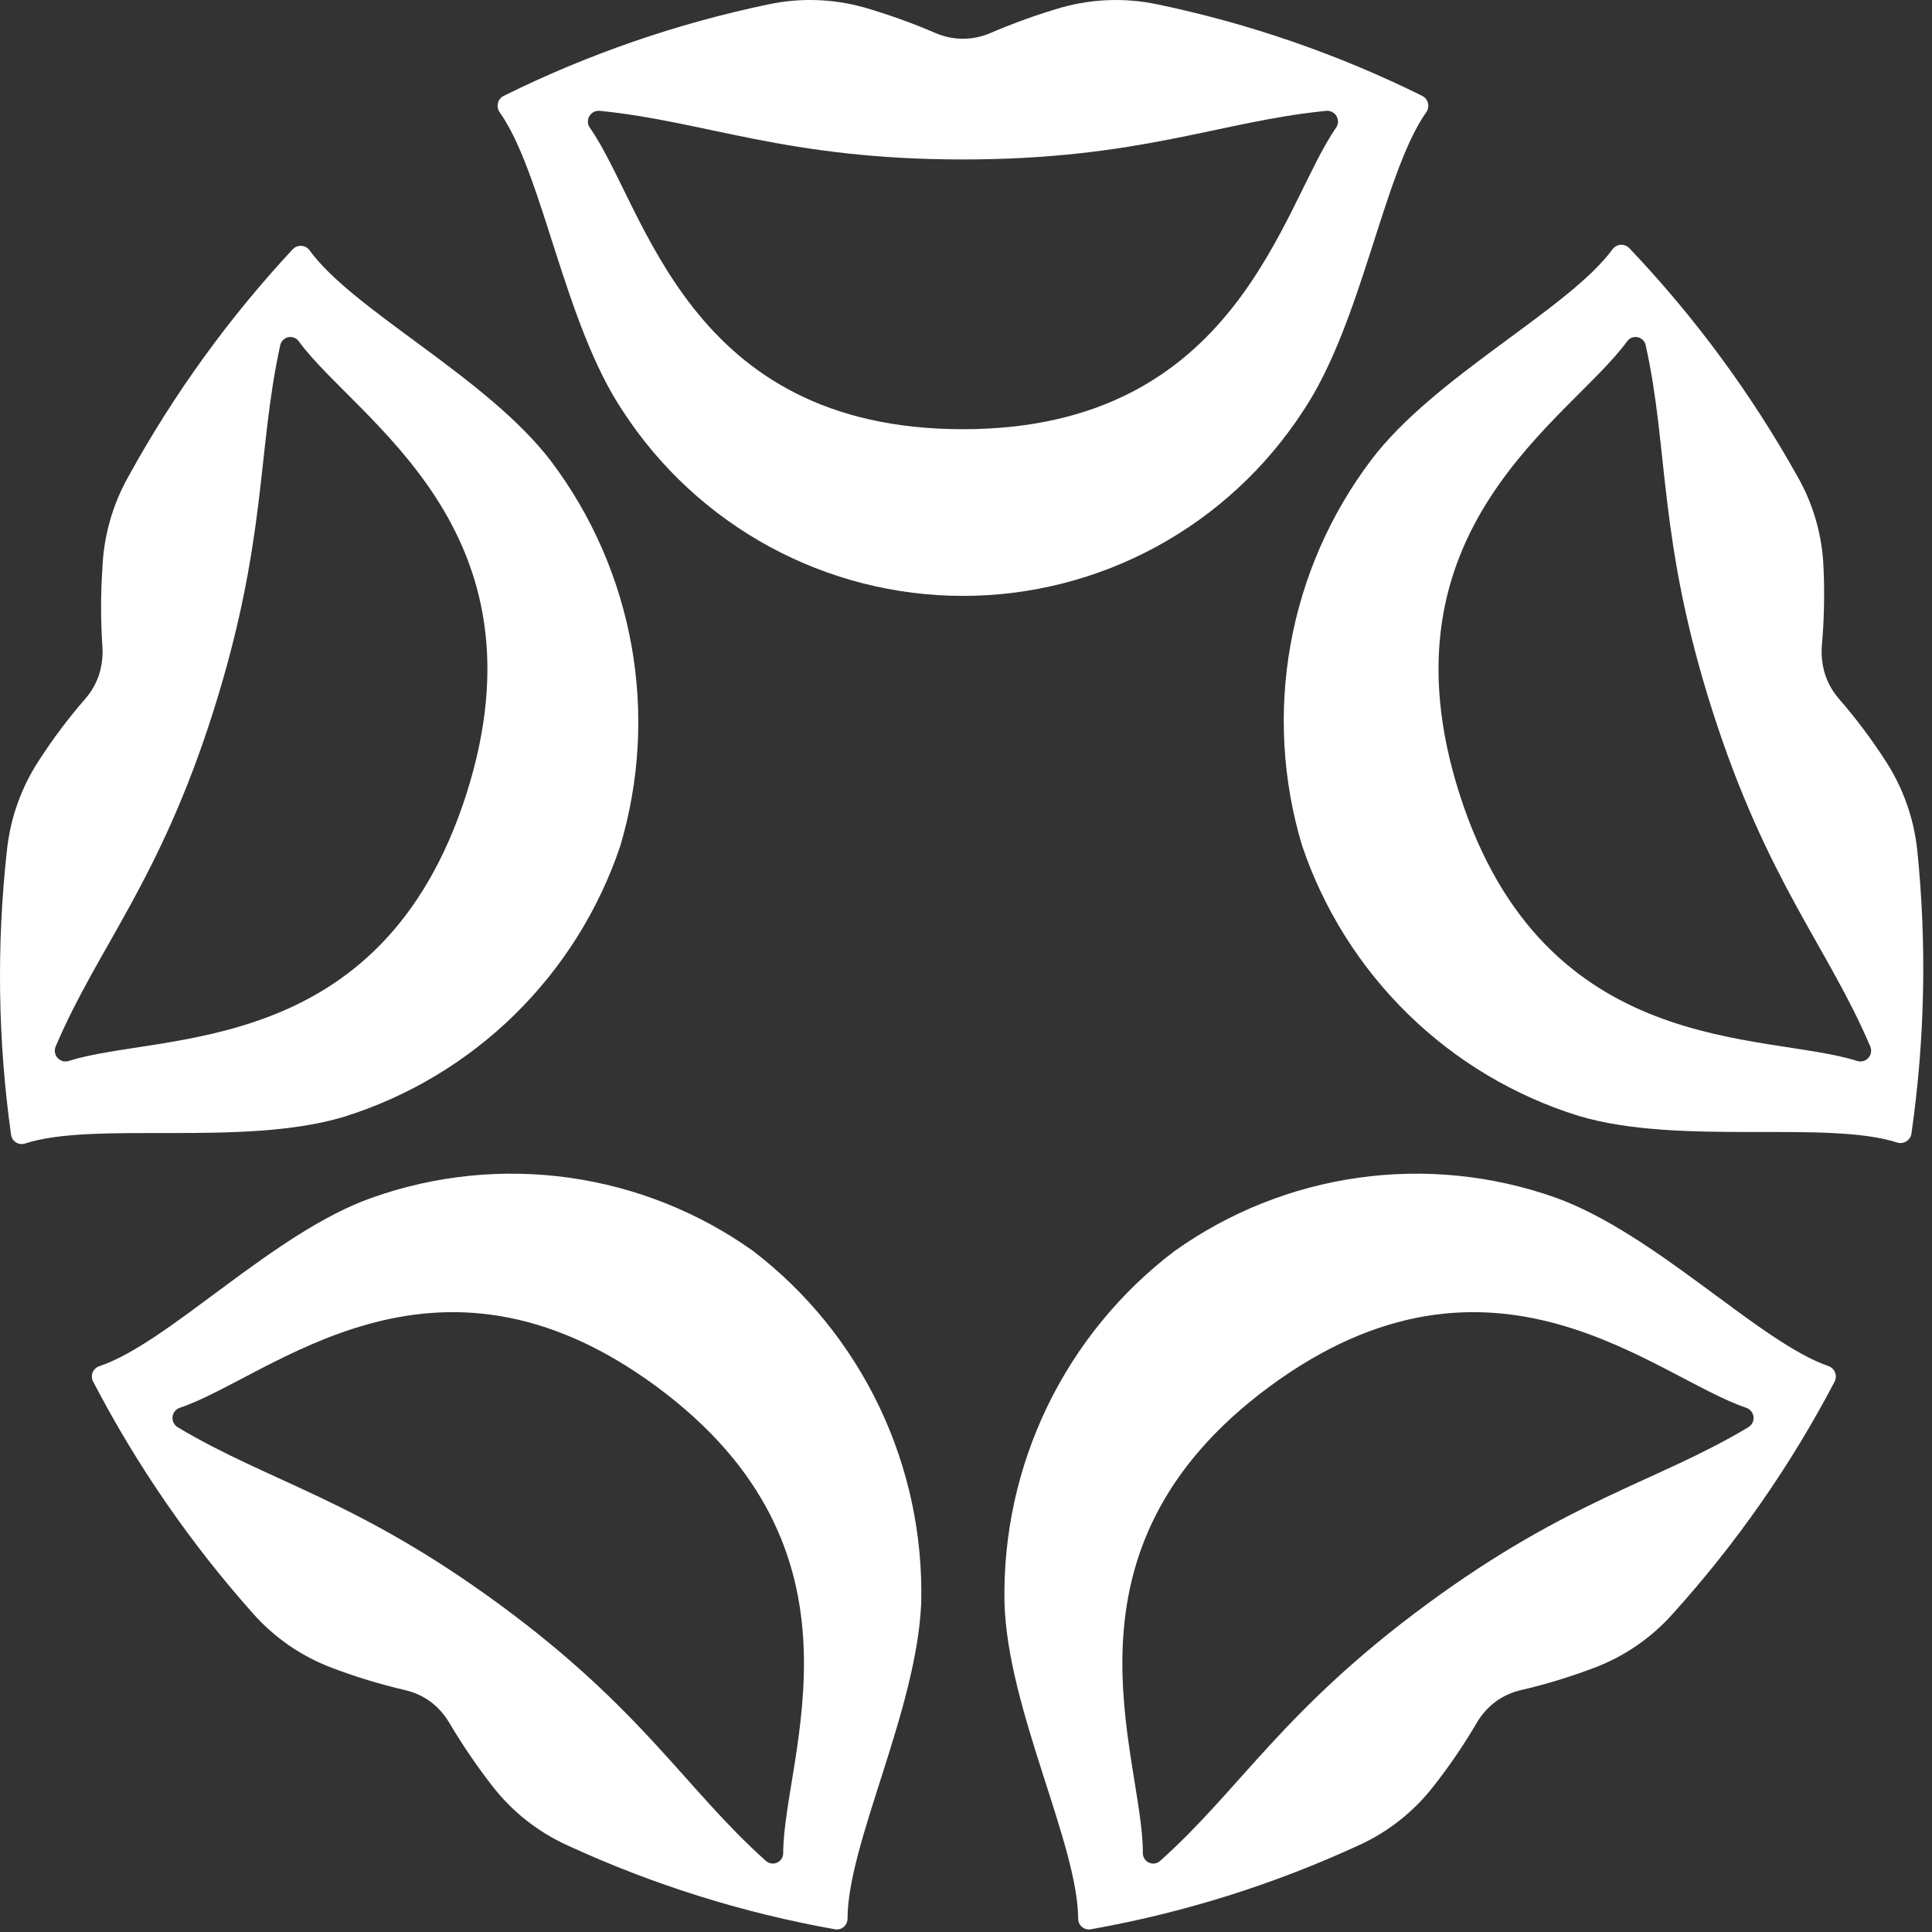 <?xml version="1.0" encoding="UTF-8"?> <svg xmlns="http://www.w3.org/2000/svg" width="159" height="159" viewBox="0 0 159 159" fill="none"><rect x="0" y="0" width="159" height="159" fill="#333333" stroke="none"/><path d="M95.22 0.352C92.627 -0.191 89.943 -0.103 87.391 0.609C85.385 1.192 83.417 1.898 81.498 2.724C80.787 3.03 80.022 3.188 79.249 3.188C78.476 3.188 77.71 3.03 77 2.724C75.081 1.898 73.113 1.192 71.107 0.609C68.555 -0.104 65.871 -0.192 63.278 0.352C55.71 1.927 48.373 4.461 41.443 7.895C41.33 7.954 41.23 8.036 41.15 8.136C41.071 8.236 41.013 8.352 40.981 8.476C40.949 8.6 40.943 8.729 40.963 8.855C40.984 8.982 41.031 9.102 41.101 9.209C44.688 14.238 46.396 26.58 51.264 33.837C54.302 38.506 58.452 42.341 63.338 44.996C68.224 47.651 73.693 49.041 79.249 49.041C84.805 49.041 90.274 47.651 95.16 44.996C100.046 42.341 104.196 38.506 107.234 33.837C112.102 26.58 113.838 14.238 117.397 9.209C117.467 9.102 117.514 8.982 117.535 8.855C117.555 8.729 117.549 8.6 117.517 8.476C117.485 8.352 117.427 8.236 117.348 8.136C117.268 8.036 117.168 7.954 117.055 7.895C110.125 4.461 102.788 1.927 95.22 0.352V0.352ZM79.249 35.323C56.474 35.323 53.143 17.038 48.532 10.495C48.439 10.355 48.388 10.191 48.384 10.024C48.38 9.856 48.425 9.69 48.511 9.546C48.598 9.403 48.723 9.287 48.873 9.212C49.023 9.137 49.191 9.106 49.357 9.123C58.068 9.98 64.702 13.123 79.249 13.123C93.796 13.123 100.43 9.98 109.141 9.123C109.307 9.106 109.475 9.137 109.625 9.212C109.775 9.287 109.9 9.403 109.987 9.546C110.073 9.69 110.118 9.856 110.114 10.024C110.11 10.191 110.059 10.355 109.966 10.495C105.44 16.98 101.91 35.323 79.249 35.323Z" fill="white"></path><path d="M10.588 39.181C9.266 41.512 8.524 44.129 8.425 46.809C8.284 48.921 8.284 51.04 8.425 53.152C8.483 53.933 8.397 54.718 8.168 55.466C7.931 56.214 7.544 56.904 7.03 57.495C5.651 59.079 4.386 60.76 3.243 62.523C1.762 64.765 0.844 67.333 0.567 70.009C-0.29 77.783 -0.175 85.634 0.909 93.38C0.925 93.506 0.967 93.627 1.034 93.735C1.101 93.843 1.19 93.935 1.295 94.006C1.4 94.076 1.519 94.123 1.644 94.143C1.769 94.163 1.897 94.156 2.019 94.123C7.713 92.237 19.954 94.408 28.267 91.922C33.549 90.28 38.367 87.404 42.326 83.53C46.285 79.656 49.272 74.895 51.042 69.637C52.64 64.278 52.957 58.617 51.968 53.112C50.979 47.607 48.711 42.413 45.348 37.952C40.053 31.01 28.979 25.524 25.42 20.524C25.335 20.432 25.232 20.358 25.116 20.307C25.001 20.257 24.877 20.23 24.751 20.23C24.625 20.23 24.501 20.257 24.386 20.307C24.271 20.358 24.168 20.432 24.082 20.524C18.834 26.16 14.301 32.427 10.588 39.181V39.181ZM38.373 65.38C31.37 87.237 13.179 84.894 5.635 87.323C5.474 87.368 5.304 87.368 5.144 87.321C4.984 87.273 4.841 87.182 4.731 87.056C4.62 86.931 4.548 86.776 4.521 86.611C4.495 86.446 4.516 86.276 4.581 86.123C8.054 77.951 13.122 72.552 17.563 58.523C22.004 44.495 21.15 37.124 23.057 28.438C23.087 28.272 23.165 28.119 23.282 27.997C23.398 27.875 23.548 27.791 23.712 27.754C23.877 27.718 24.048 27.73 24.205 27.791C24.362 27.852 24.497 27.958 24.595 28.095C29.292 34.552 45.377 43.495 38.373 65.38V65.38Z" fill="white"></path><path d="M20.841 132.808C22.612 134.801 24.84 136.331 27.332 137.265C29.291 138.009 31.298 138.62 33.339 139.093C34.088 139.264 34.795 139.585 35.417 140.036C36.037 140.5 36.56 141.083 36.955 141.75C38.031 143.566 39.219 145.312 40.513 146.979C42.145 149.088 44.266 150.765 46.691 151.865C53.712 155.104 61.117 157.427 68.725 158.779C68.85 158.799 68.978 158.792 69.1 158.759C69.222 158.726 69.336 158.666 69.433 158.585C69.53 158.504 69.609 158.402 69.664 158.288C69.718 158.173 69.748 158.049 69.75 157.922C69.75 151.722 75.444 140.779 75.814 131.922C75.95 126.34 74.768 120.805 72.363 115.769C69.958 110.734 66.4 106.342 61.978 102.951C57.49 99.757 52.304 97.691 46.855 96.925C41.406 96.159 35.853 96.717 30.663 98.552C22.493 101.409 13.952 110.494 8.173 112.437C8.05 112.476 7.937 112.542 7.842 112.63C7.748 112.718 7.673 112.826 7.624 112.945C7.575 113.065 7.553 113.194 7.56 113.324C7.566 113.453 7.6 113.579 7.661 113.694C11.245 120.59 15.673 127.011 20.841 132.808V132.808ZM54.007 114.094C72.341 127.608 64.512 144.436 64.455 152.465C64.465 152.637 64.422 152.809 64.332 152.956C64.243 153.104 64.111 153.221 63.953 153.292C63.797 153.363 63.622 153.385 63.452 153.355C63.283 153.324 63.126 153.243 63.003 153.122C56.427 147.236 52.925 140.722 41.139 132.065C29.354 123.408 22.18 121.98 14.635 117.465C14.49 117.381 14.371 117.256 14.294 117.107C14.216 116.957 14.183 116.788 14.198 116.62C14.213 116.452 14.275 116.291 14.378 116.158C14.481 116.024 14.62 115.923 14.778 115.865C22.293 113.351 35.645 100.58 54.007 114.094V114.094Z" fill="white"></path><path d="M111.82 151.865C114.244 150.765 116.365 149.088 117.997 146.979C119.301 145.319 120.489 143.573 121.556 141.75C121.951 141.083 122.473 140.5 123.093 140.036C123.715 139.585 124.422 139.264 125.171 139.093C127.212 138.62 129.219 138.009 131.178 137.265C133.67 136.331 135.898 134.801 137.669 132.808C142.896 127.027 147.373 120.604 150.992 113.694C151.048 113.58 151.08 113.456 151.086 113.33C151.092 113.203 151.071 113.077 151.026 112.959C150.98 112.84 150.911 112.733 150.822 112.643C150.733 112.553 150.626 112.483 150.508 112.437C144.815 110.494 136.274 101.523 127.99 98.552C122.8 96.717 117.247 96.159 111.798 96.925C106.349 97.691 101.163 99.757 96.674 102.951C92.222 106.323 88.63 110.708 86.196 115.744C83.761 120.781 82.552 126.325 82.668 131.922C82.924 140.693 88.703 151.722 88.732 157.922C88.734 158.049 88.764 158.173 88.818 158.288C88.873 158.402 88.952 158.504 89.049 158.585C89.146 158.666 89.26 158.726 89.382 158.759C89.504 158.792 89.632 158.799 89.757 158.779C97.375 157.43 104.79 155.106 111.82 151.865V151.865ZM104.503 114.094C122.865 100.58 136.217 113.351 143.733 115.865C143.891 115.923 144.03 116.024 144.132 116.158C144.235 116.291 144.297 116.452 144.312 116.62C144.327 116.788 144.294 116.957 144.217 117.107C144.139 117.256 144.021 117.381 143.875 117.465C136.331 121.98 129.157 123.379 117.371 132.065C105.585 140.751 102.083 147.236 95.507 153.122C95.384 153.243 95.228 153.324 95.058 153.355C94.889 153.385 94.714 153.363 94.557 153.292C94.4 153.221 94.268 153.104 94.178 152.956C94.089 152.809 94.046 152.637 94.055 152.465C94.055 144.436 86.169 127.608 104.503 114.094V114.094Z" fill="white"></path><path d="M157.791 70.008C157.514 67.333 156.596 64.765 155.115 62.523C153.972 60.76 152.707 59.079 151.329 57.495C150.815 56.904 150.427 56.213 150.19 55.466C149.962 54.717 149.875 53.932 149.934 53.152C150.121 51.043 150.169 48.924 150.076 46.809C149.99 44.127 149.247 41.507 147.913 39.181C144.108 32.379 139.47 26.083 134.105 20.438C134.02 20.346 133.917 20.272 133.801 20.221C133.686 20.171 133.562 20.145 133.436 20.145C133.311 20.145 133.186 20.171 133.071 20.221C132.956 20.272 132.853 20.346 132.767 20.438C129.152 25.438 118.078 30.924 112.839 37.866C109.473 42.325 107.202 47.519 106.213 53.025C105.223 58.531 105.543 64.193 107.146 69.551C108.915 74.809 111.902 79.57 115.861 83.444C119.82 87.318 124.639 90.194 129.92 91.837C138.233 94.322 150.332 92.151 156.168 94.037C156.292 94.07 156.422 94.077 156.548 94.057C156.675 94.037 156.796 93.991 156.903 93.921C157.011 93.851 157.102 93.758 157.172 93.65C157.242 93.542 157.288 93.421 157.307 93.294C158.417 85.581 158.58 77.761 157.791 70.008V70.008ZM120.127 65.38C113.124 43.495 129.209 34.552 133.906 28.095C134.003 27.957 134.139 27.852 134.296 27.791C134.453 27.73 134.624 27.717 134.788 27.754C134.952 27.791 135.102 27.875 135.219 27.997C135.335 28.118 135.413 28.272 135.443 28.438C137.351 37.009 136.44 44.466 140.938 58.523C145.436 72.58 150.446 77.951 153.919 86.122C153.985 86.276 154.006 86.446 153.979 86.611C153.953 86.776 153.88 86.93 153.77 87.056C153.66 87.182 153.516 87.273 153.356 87.32C153.196 87.368 153.026 87.368 152.866 87.322C145.293 84.894 127.131 87.237 120.127 65.38Z" fill="white"></path></svg> 